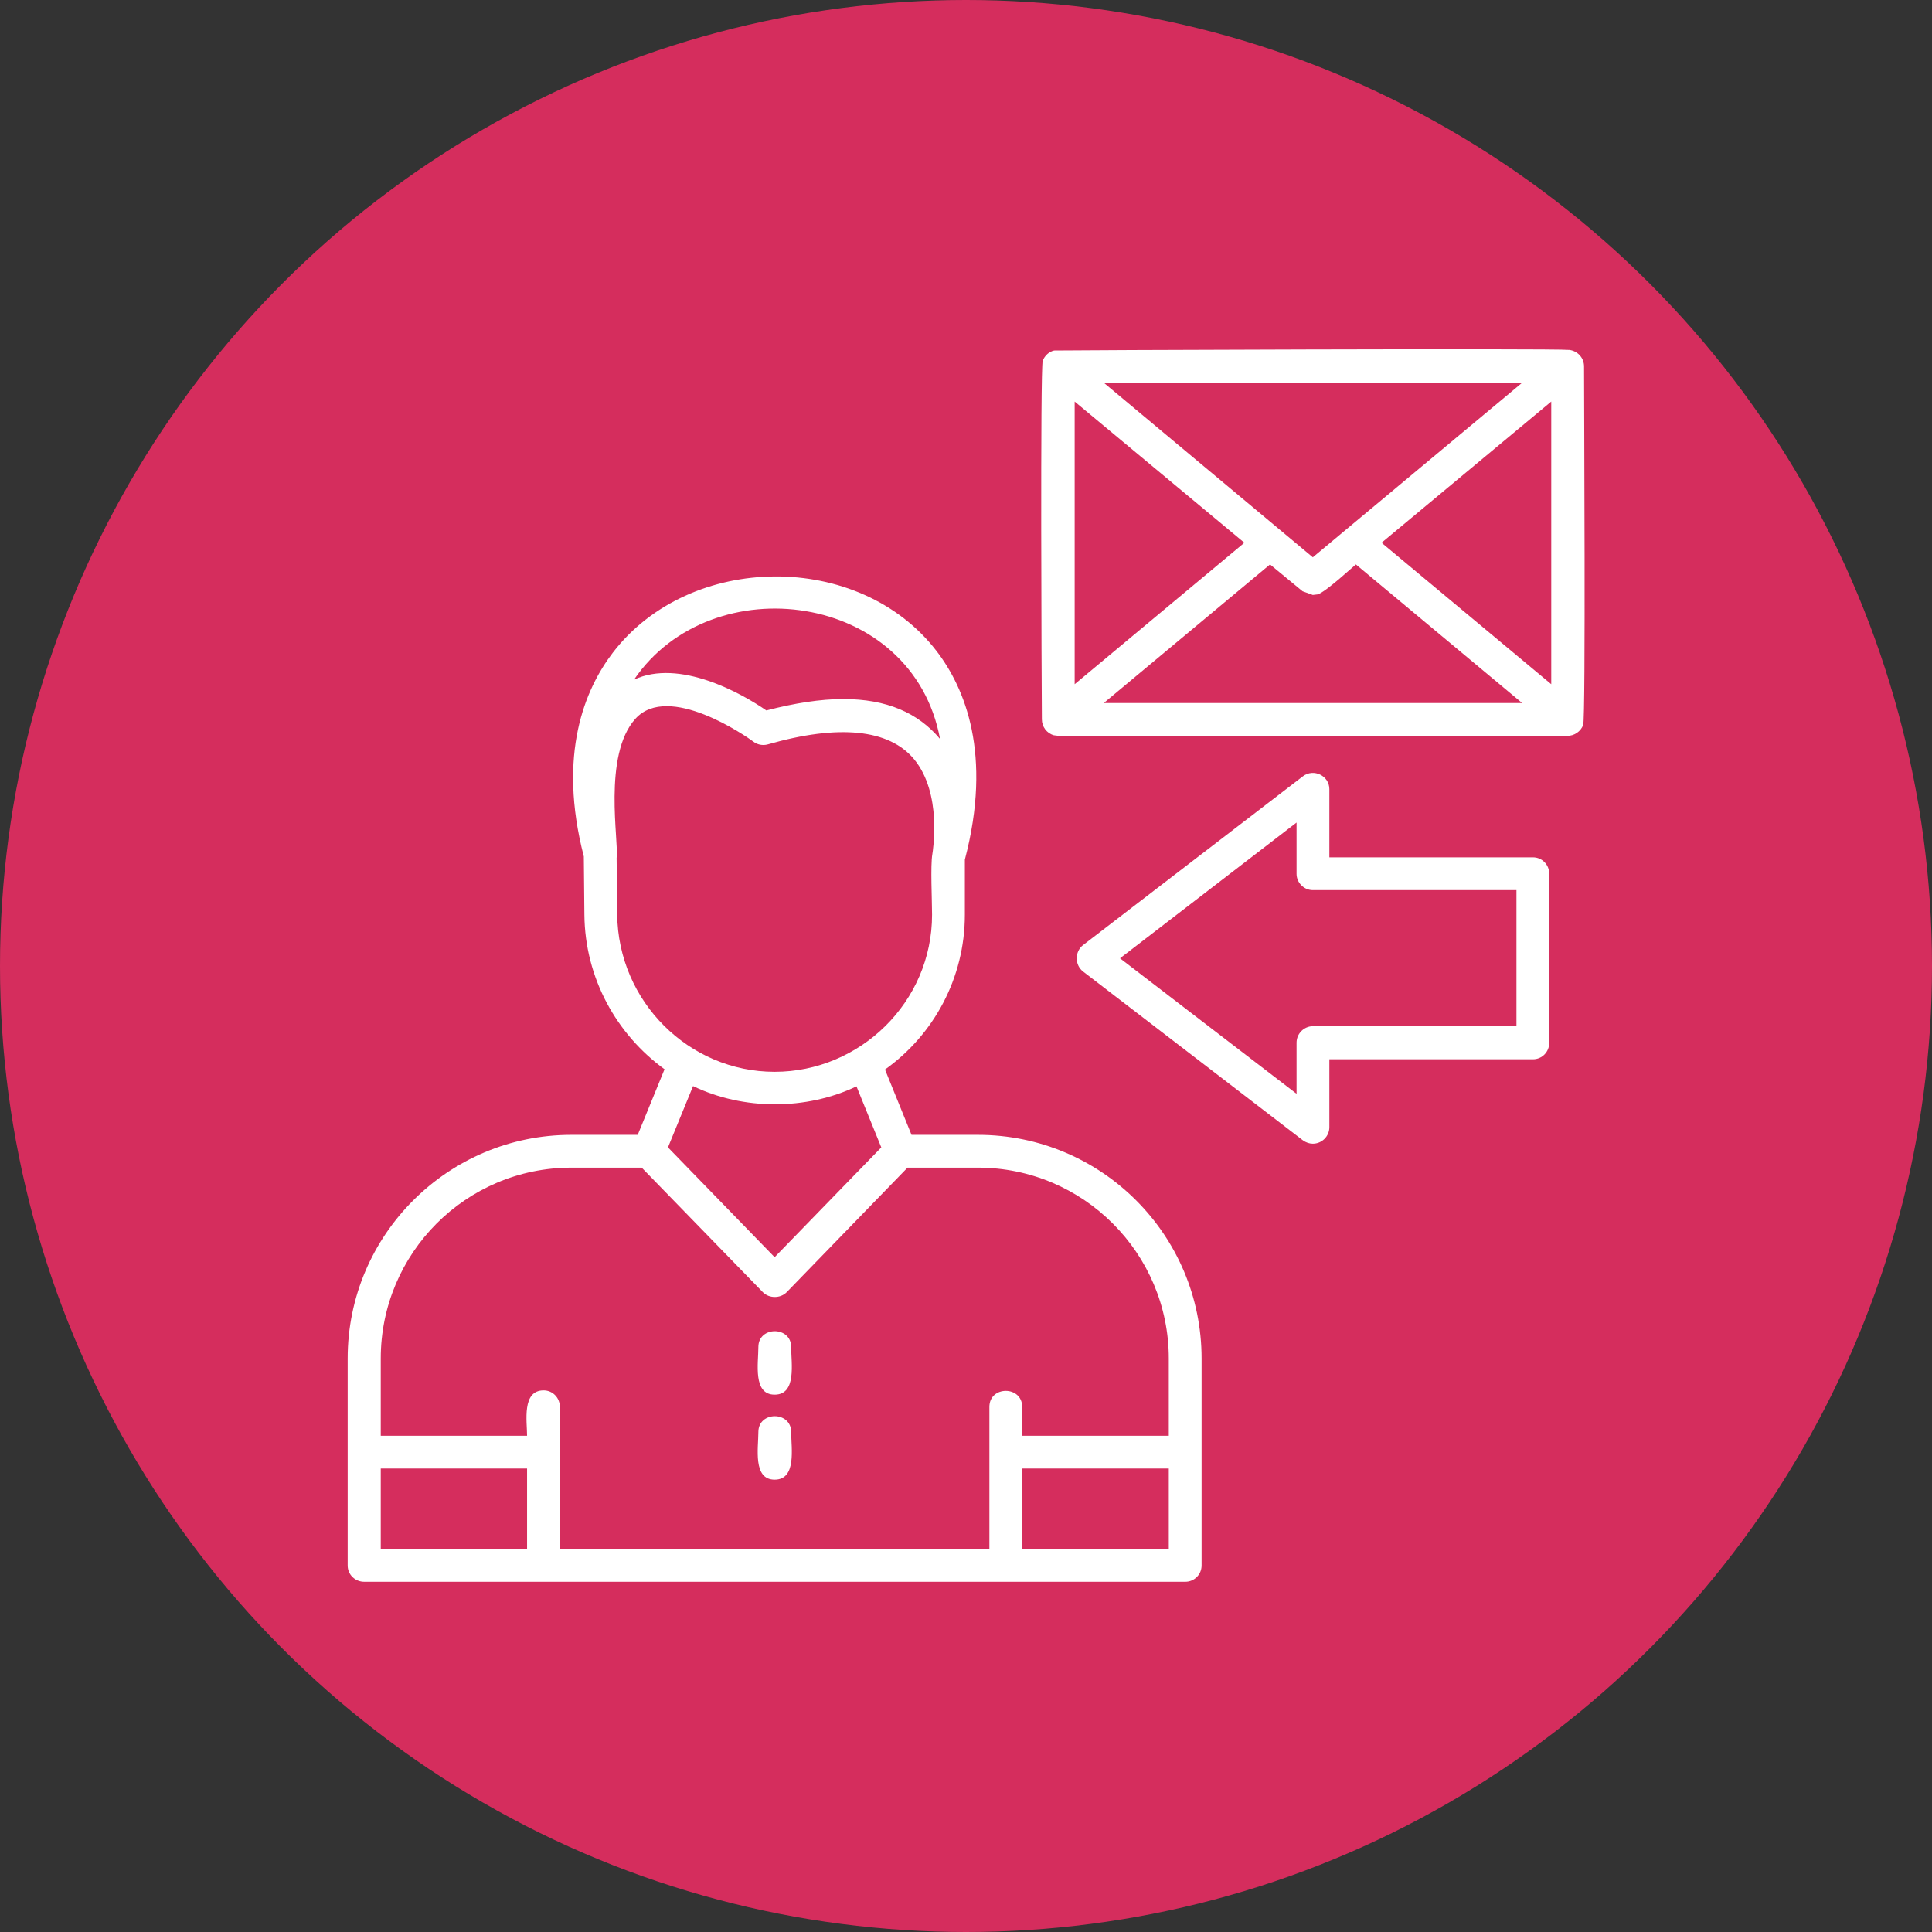 <?xml version="1.0" encoding="UTF-8" standalone="no"?><svg xmlns="http://www.w3.org/2000/svg" xmlns:xlink="http://www.w3.org/1999/xlink" clip-rule="evenodd" fill="#000000" fill-rule="evenodd" height="6774" image-rendering="optimizeQuality" preserveAspectRatio="xMidYMid meet" shape-rendering="geometricPrecision" text-rendering="geometricPrecision" version="1" viewBox="0.0 0.0 6774.0 6774.0" width="6774" zoomAndPan="magnify"><rect x="0.0" y="0.0" width="6774.0" height="6774.0" fill="#333333" stroke="none"/><g><g id="change1_1"><circle cx="3387" cy="3387" fill="#d52d5d" r="3387"/></g><g id="change2_1"><path d="M2716 5188c-77,0 -57,-111 -57,-167 0,-74 115,-74 115,0 0,56 20,167 -58,167zm979 -2610c-25,-7 -42,-30 -42,-56 -1,-124 -6,-1231 3,-1257 7,-18 22,-32 40,-36l0 0c5,-1 1753,-8 1807,-2 29,4 51,28 51,58 0,127 6,1230 -3,1257 -9,23 -31,38 -55,38l-1785 0 -16 -2zm1744 -179l0 -991 -595 495 595 496zm-102 -1057l-1467 0 733 612 734 -612zm-1569 66l0 991 595 -496 -595 -495zm835 678l-36 -13 -114 -94 -583 486 1467 0 -583 -486c-8,6 -106,97 -134,105l-17 2zm-1134 3345l0 -498c0,-75 115,-75 115,0l0 101 514 0 0 -271c0,-369 -300,-669 -669,-669l-247 0 -424 437c-22,22 -61,22 -83,0l-425 -437 -247 0c-369,0 -668,300 -668,669l0 271 513 0c0,-50 -19,-159 58,-159 32,0 57,26 57,58l0 498 1506 0zm115 -282l0 282 514 0 0 -282 -514 0zm-1736 282l0 -282 -513 0 0 282 513 0zm2308 115l-2879 0c-32,0 -58,-25 -58,-57l0 -726c0,-433 352,-784 784,-784l233 0 94 -230c-168,-122 -279,-319 -281,-542l-2 -204c-93,-359 4,-587 102,-715 270,-352 864,-358 1135,-5 99,129 196,361 99,731l0 193c0,223 -110,422 -280,543l93 229 233 0c433,0 784,351 784,784l0 726c0,32 -26,57 -57,57zm-1814 -1523l374 385 374 -385 -87 -214c-176,84 -397,84 -573,-1l-88 215zm-180 -1015l2 198c3,305 251,552 552,552 299,0 552,-244 552,-551 0,-48 -6,-173 1,-212 2,-13 35,-213 -64,-333 -88,-106 -265,-123 -513,-52 -18,5 -37,1 -51,-10 -24,-18 -297,-208 -413,-80 -116,128 -57,435 -66,488zm1107 -12l0 0zm-312 -545c151,0 262,48 339,140 -96,-518 -801,-608 -1073,-208 159,-74 376,47 464,108 100,-26 190,-40 270,-40zm1646 1559c-12,0 -24,-4 -35,-12l-771 -592c-29,-23 -29,-69 0,-92l771 -592c38,-29 93,-2 93,45l0 239 714 0c32,0 57,26 57,58l0 592c0,32 -25,58 -57,58l-714 0 0 238c0,32 -26,58 -58,58zm-676 -650l619 475 0 -179c0,-32 26,-58 58,-58l713 0 0 -477 -714 0c-31,0 -57,-26 -57,-57l0 -180 -619 476zm-1211 1530c-77,0 -57,-110 -57,-167 0,-74 115,-74 115,0 0,57 20,167 -58,167z" fill="#ffffff"/></g></g></svg>